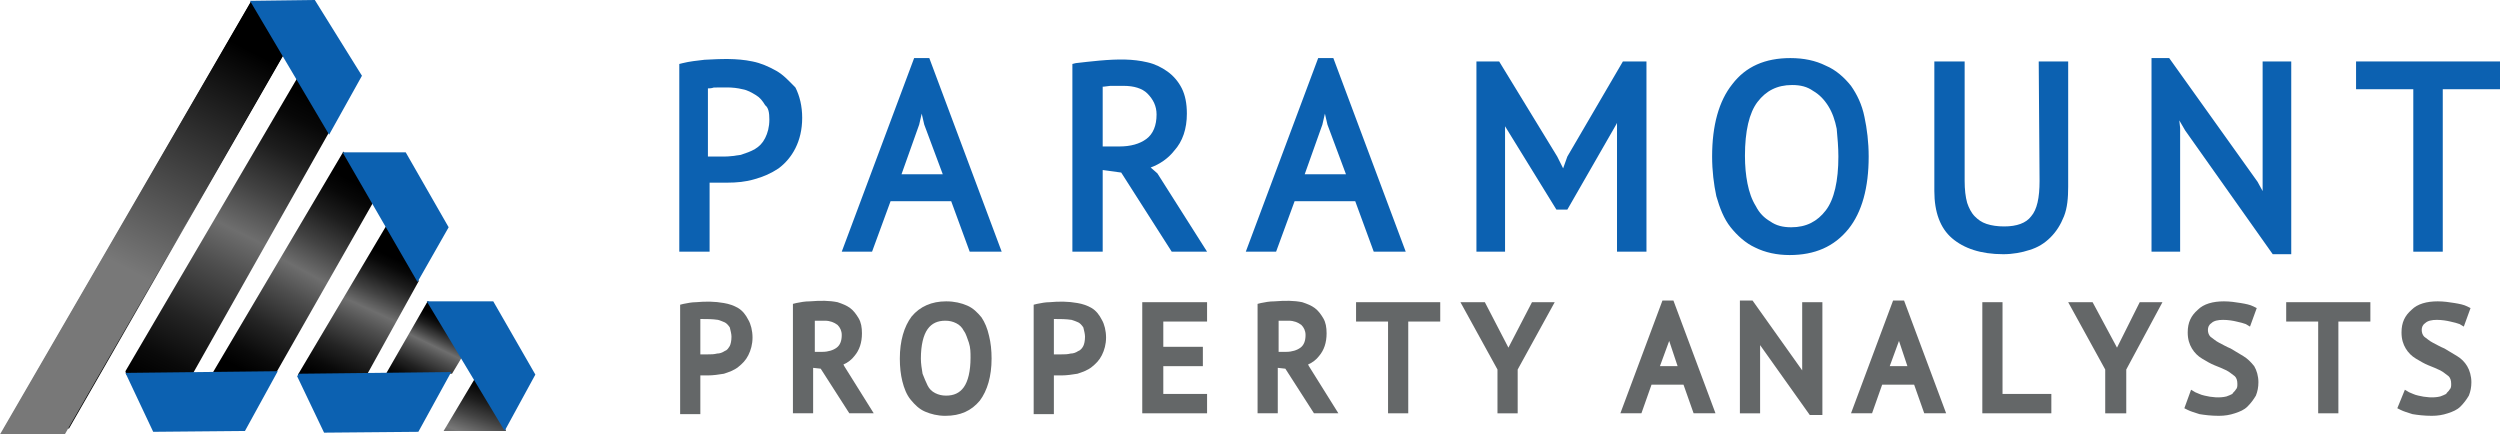 <?xml version="1.0" encoding="utf-8"?>
<!-- Generator: Adobe Illustrator 21.0.2, SVG Export Plug-In . SVG Version: 6.00 Build 0)  -->
<svg version="1.1" id="Layer_1" xmlns="http://www.w3.org/2000/svg" xmlns:xlink="http://www.w3.org/1999/xlink" x="0px" y="0px"
	 viewBox="0 0 297 51.6" style="enable-background:new 0 0 297 51.6;" xml:space="preserve">
<style type="text/css">
	.st0{fill:url(#SVGID_1_);}
	.st1{fill:url(#SVGID_2_);}
	.st2{fill:url(#SVGID_3_);}
	.st3{fill:url(#SVGID_4_);}
	.st4{fill:url(#SVGID_5_);}
	.st5{fill:url(#SVGID_6_);}
	.st6{fill:#0C61B1;}
	.st7{fill:url(#SVGID_7_);}
	.st8{fill:#646768;}
</style>
<g>
	
		<linearGradient id="SVGID_1_" gradientUnits="userSpaceOnUse" x1="29.348" y1="7.777" x2="41.681" y2="30.547" gradientTransform="matrix(1 0 0 -1 0 52)">
		<stop  offset="0" style="stop-color:#000000"/>
		<stop  offset="8.562163e-02" style="stop-color:#0A0A0A"/>
		<stop  offset="0.23" style="stop-color:#242424"/>
		<stop  offset="0.413" style="stop-color:#4E4E4E"/>
		<stop  offset="0.533" style="stop-color:#6E6E6E"/>
		<stop  offset="0.673" style="stop-color:#434343"/>
		<stop  offset="0.813" style="stop-color:#1E1E1E"/>
		<stop  offset="0.927" style="stop-color:#080808"/>
		<stop  offset="1" style="stop-color:#000000"/>
	</linearGradient>
	<polygon class="st0" points="44.3,24.1 40.8,18 25.2,44.4 32.8,44.3 	"/>
	
		<linearGradient id="SVGID_2_" gradientUnits="userSpaceOnUse" x1="19.081" y1="6.043" x2="36.159" y2="40.672" gradientTransform="matrix(1 0 0 -1 0 52)">
		<stop  offset="0" style="stop-color:#000000"/>
		<stop  offset="8.562163e-02" style="stop-color:#0A0A0A"/>
		<stop  offset="0.23" style="stop-color:#242424"/>
		<stop  offset="0.413" style="stop-color:#4E4E4E"/>
		<stop  offset="0.533" style="stop-color:#6E6E6E"/>
		<stop  offset="0.673" style="stop-color:#434343"/>
		<stop  offset="0.813" style="stop-color:#1E1E1E"/>
		<stop  offset="0.927" style="stop-color:#080808"/>
		<stop  offset="1" style="stop-color:#000000"/>
	</linearGradient>
	<polygon class="st1" points="35.3,9.3 14.9,44.1 15,44.5 22.9,44.4 39.1,15.7 	"/>
	
		<linearGradient id="SVGID_3_" gradientUnits="userSpaceOnUse" x1="53.667" y1="-6.853" x2="58.41" y2="6.429" gradientTransform="matrix(1 0 0 -1 0 52)">
		<stop  offset="0" style="stop-color:#000000"/>
		<stop  offset="7.996365e-02" style="stop-color:#0A0A0A"/>
		<stop  offset="0.215" style="stop-color:#242424"/>
		<stop  offset="0.386" style="stop-color:#4E4E4E"/>
		<stop  offset="0.533" style="stop-color:#787878"/>
		<stop  offset="0.542" style="stop-color:#757575"/>
		<stop  offset="0.693" style="stop-color:#434343"/>
		<stop  offset="0.825" style="stop-color:#1E1E1E"/>
		<stop  offset="0.932" style="stop-color:#080808"/>
		<stop  offset="1" style="stop-color:#000000"/>
	</linearGradient>
	<polygon class="st2" points="60.1,51.1 60.1,51.1 56.4,45 52.7,51.2 60.1,51.2 60.1,51.2 	"/>
	
		<linearGradient id="SVGID_4_" gradientUnits="userSpaceOnUse" x1="9.372" y1="8.576" x2="26.924" y2="42.019" gradientTransform="matrix(1 0 0 -1 0 52)">
		<stop  offset="0" style="stop-color:#000000"/>
		<stop  offset="7.996365e-02" style="stop-color:#0A0A0A"/>
		<stop  offset="0.215" style="stop-color:#242424"/>
		<stop  offset="0.386" style="stop-color:#4E4E4E"/>
		<stop  offset="0.533" style="stop-color:#787878"/>
		<stop  offset="0.542" style="stop-color:#757575"/>
		<stop  offset="0.693" style="stop-color:#434343"/>
		<stop  offset="0.825" style="stop-color:#1E1E1E"/>
		<stop  offset="0.932" style="stop-color:#080808"/>
		<stop  offset="1" style="stop-color:#000000"/>
	</linearGradient>
	<path class="st3" d="M29.9,0.1L0.5,50.9c0.3-0.3,7.7,0,7.7,0L33.7,6.5L29.9,0.1z"/>
	
		<linearGradient id="SVGID_5_" gradientUnits="userSpaceOnUse" x1="49.17" y1="6.116" x2="52.965" y2="13.943" gradientTransform="matrix(1 0 0 -1 0 52)">
		<stop  offset="0" style="stop-color:#000000"/>
		<stop  offset="9.831687e-02" style="stop-color:#0A0A0A"/>
		<stop  offset="0.264" style="stop-color:#242424"/>
		<stop  offset="0.475" style="stop-color:#4E4E4E"/>
		<stop  offset="0.612" style="stop-color:#6E6E6E"/>
		<stop  offset="0.729" style="stop-color:#434343"/>
		<stop  offset="0.845" style="stop-color:#1E1E1E"/>
		<stop  offset="0.94" style="stop-color:#080808"/>
		<stop  offset="1" style="stop-color:#000000"/>
	</linearGradient>
	<polygon class="st4" points="54.9,42.4 50.9,35.8 50.8,35.8 45.8,44.5 53.7,44.4 	"/>
	
		<linearGradient id="SVGID_6_" gradientUnits="userSpaceOnUse" x1="39.588" y1="6.557" x2="46.467" y2="21.5" gradientTransform="matrix(1 0 0 -1 0 52)">
		<stop  offset="0" style="stop-color:#000000"/>
		<stop  offset="9.458542e-02" style="stop-color:#0A0A0A"/>
		<stop  offset="0.254" style="stop-color:#242424"/>
		<stop  offset="0.457" style="stop-color:#4E4E4E"/>
		<stop  offset="0.589" style="stop-color:#6E6E6E"/>
		<stop  offset="0.712" style="stop-color:#434343"/>
		<stop  offset="0.836" style="stop-color:#1E1E1E"/>
		<stop  offset="0.936" style="stop-color:#080808"/>
		<stop  offset="1" style="stop-color:#000000"/>
	</linearGradient>
	<polygon class="st5" points="49.7,33.3 49.7,33.4 45.9,26.8 35.4,44.5 35.5,44.7 35.6,44.6 43.6,44.5 49.8,33.3 	"/>
	<polygon class="st6" points="58.6,35.8 50.7,35.8 59.9,51.1 60,51.1 63.6,44.5 	"/>
	<polygon class="st6" points="53.3,27 48.2,18.1 40.7,18.1 40.7,18.1 49.6,33.5 	"/>
	
		<linearGradient id="SVGID_7_" gradientUnits="userSpaceOnUse" x1="0.643" y1="-10.665" x2="29.623" y2="46.02" gradientTransform="matrix(1 0 0 -1 0 52)">
		<stop  offset="0.533" style="stop-color:#787878"/>
		<stop  offset="1" style="stop-color:#000000"/>
	</linearGradient>
	<polygon class="st7" points="37.7,1.3 29.8,0.2 0,51.6 7.7,51.6 34,5.9 35,7.3 37.6,2.7 	"/>
	<polygon class="st6" points="39.1,16 43,9 42.5,8.2 37.4,0 29.7,0.1 	"/>
	<polygon class="st6" points="53.6,44.2 35.5,44.4 35.3,44.7 38.5,51.4 49.7,51.3 	"/>
	<polygon class="st6" points="14.9,44.3 18.2,51.3 29.1,51.2 33,44.1 	"/>
</g>
<g>
	<path class="st6" d="M92.2,8.4c-0.9-0.5-1.8-0.9-2.8-1.1c-1.9-0.4-3.8-0.3-5.7-0.2c-0.9,0.1-1.8,0.2-2.6,0.4l-0.4,0.1v22.3h3.6
		v-8.2c0.2,0,0.5,0,0.8,0s0.5,0,0.8,0h0.5c1.1,0,2.2-0.1,3.2-0.4c1.1-0.3,2-0.7,2.9-1.3c0.8-0.6,1.5-1.4,2-2.4s0.8-2.2,0.8-3.6
		s-0.3-2.6-0.8-3.6C93.8,9.7,93.1,8.9,92.2,8.4z M91.4,14.2c0,0.9-0.2,1.6-0.5,2.2c-0.3,0.6-0.7,1-1.2,1.3s-1.1,0.5-1.7,0.7
		c-0.7,0.1-1.3,0.2-2,0.2h-0.5c-0.2,0-0.5,0-0.7,0h-0.7l0,0v-8.1c0.2,0,0.4,0,0.7-0.1c1.1,0,2.2-0.1,3.4,0.2
		c0.6,0.1,1.1,0.4,1.6,0.7s0.8,0.7,1.1,1.2C91.3,12.8,91.4,13.4,91.4,14.2z"/>
	<path class="st6" d="M108.6,6.9l-8.6,23h3.6l2.2-6h7.2l2.2,6h3.8l-8.6-23C110.4,6.9,108.6,6.9,108.6,6.9z M112,20.7h-4.9l2.1-5.9
		l0.3-1.3l0.3,1.3L112,20.7z"/>
	<path class="st6" d="M136.7,19.9c1.1-0.4,2.1-1.1,2.8-2c1-1.1,1.5-2.6,1.5-4.4c0-1.2-0.2-2.2-0.6-3c-0.4-0.8-1-1.5-1.7-2
		s-1.5-0.9-2.4-1.1c-1.7-0.4-3.4-0.4-5.7-0.2c-1,0.1-2,0.2-2.8,0.3l-0.4,0.1v22.3h3.6v-9.7l2.2,0.3l6,9.4h4.2l-5.9-9.3L136.7,19.9z
		 M137.4,13.6c0,1.3-0.4,2.3-1.2,2.9c-0.8,0.6-1.9,0.9-3.2,0.9h-2v-7.1h0.1l0.8-0.1c0.3,0,0.5,0,0.8,0h0.8c1.2,0,2.2,0.3,2.8,0.9
		C137,11.8,137.4,12.6,137.4,13.6z"/>
	<path class="st6" d="M156.6,6.9l-8.6,23h3.6l2.2-6h7.2l2.2,6h3.8l-8.6-23C158.4,6.9,156.6,6.9,156.6,6.9z M159.9,20.7H155l2.1-5.9
		l0.3-1.3l0.3,1.3L159.9,20.7z"/>
	<polygon class="st6" points="186.2,18.6 185.7,20 185,18.6 178.1,7.3 175.4,7.3 175.4,29.9 178.8,29.9 178.8,15 184.9,24.9 
		186.2,24.9 192,14.8 192.1,14.6 192.1,29.9 195.6,29.9 195.6,7.3 192.8,7.3 	"/>
	<path class="st6" d="M219.9,10.2c-0.8-1-1.8-1.9-3-2.4c-1.2-0.6-2.6-0.9-4.2-0.9c-3,0-5.3,1-6.9,3.1c-1.6,2-2.4,4.9-2.4,8.6
		c0,1.7,0.2,3.3,0.5,4.7c0.4,1.4,0.9,2.7,1.7,3.7s1.8,1.9,2.9,2.4c1.2,0.6,2.6,0.9,4.1,0.9c3,0,5.3-1,7-3.1c1.6-2,2.4-4.9,2.4-8.6
		c0-1.7-0.2-3.3-0.5-4.7C221.2,12.4,220.6,11.2,219.9,10.2z M218.4,18.6c0,2.9-0.5,5.1-1.5,6.4s-2.3,2-4.1,2c-1,0-1.8-0.2-2.5-0.7
		c-0.7-0.4-1.3-1-1.7-1.8c-0.5-0.8-0.8-1.7-1-2.7s-0.3-2.1-0.3-3.3c0-2.9,0.5-5.1,1.5-6.4s2.3-2,4.1-2c1,0,1.8,0.2,2.5,0.7
		c0.7,0.4,1.3,1,1.8,1.8s0.8,1.7,1,2.7C218.3,16.4,218.4,17.5,218.4,18.6z"/>
	<path class="st6" d="M242.3,21.5c0,2-0.3,3.4-1,4.2c-0.6,0.8-1.7,1.2-3.2,1.2c-0.8,0-1.5-0.1-2.1-0.3c-0.6-0.2-1-0.5-1.4-0.9
		s-0.7-1-0.9-1.6c-0.2-0.7-0.3-1.6-0.3-2.6V7.3h-3.6v15.4c0,2.5,0.7,4.4,2.1,5.6c1.4,1.2,3.4,1.9,6.1,1.9c1.1,0,2.2-0.2,3.1-0.5
		c1-0.3,1.8-0.8,2.5-1.5s1.2-1.5,1.6-2.5c0.4-1,0.5-2.2,0.5-3.5V7.3h-3.5L242.3,21.5L242.3,21.5z"/>
	<polygon class="st6" points="268.8,21.9 268.8,22.7 268.2,21.6 257.7,6.9 255.6,6.9 255.6,29.9 259,29.9 259,15.2 258.9,14.3 
		259.6,15.5 270,30.2 272.2,30.2 272.2,7.3 268.8,7.3 	"/>
	<polygon class="st6" points="279.9,7.3 279.9,10.6 286.7,10.6 286.7,29.9 290.2,29.9 290.2,10.6 297,10.6 297,7.3 	"/>
</g>
<g>
	<path class="st8" d="M87.7,36.6c-0.5-0.3-1.1-0.5-1.7-0.6c-1.1-0.2-2.2-0.2-3.3-0.1c-0.5,0-1,0.1-1.5,0.2l-0.4,0.1v13h2.4v-4.6
		c0.1,0,0.1,0,0.2,0c0.2,0,0.3,0,0.4,0h0.3c0.6,0,1.3-0.1,1.9-0.2c0.6-0.2,1.2-0.4,1.7-0.8c0.5-0.4,0.9-0.8,1.2-1.4
		c0.3-0.6,0.5-1.3,0.5-2.1s-0.2-1.6-0.5-2.1C88.6,37.4,88.2,36.9,87.7,36.6z M86.9,40c0,0.5-0.1,0.9-0.2,1.1
		c-0.2,0.3-0.3,0.5-0.6,0.6c-0.3,0.2-0.6,0.3-0.9,0.3c-0.4,0.1-0.7,0.1-1.1,0.1h-0.3c-0.1,0-0.3,0-0.4,0h-0.2v-4.2
		c0.1,0,0.1,0,0.2,0c0.6,0,1.2,0,1.9,0.1c0.3,0.1,0.6,0.2,0.8,0.3c0.2,0.1,0.4,0.3,0.6,0.6C86.8,39.3,86.9,39.7,86.9,40z"/>
	<path class="st8" d="M100.2,43.3c0.5-0.2,1-0.6,1.3-1c0.6-0.7,0.9-1.6,0.9-2.7c0-0.7-0.1-1.3-0.4-1.8s-0.6-0.9-1-1.2
		s-0.9-0.5-1.5-0.7c-1-0.2-2-0.2-3.3-0.1c-0.6,0-1.1,0.1-1.6,0.2l-0.4,0.1v13h2.4v-5.4l0.9,0.1l3.4,5.3h2.9l-3.5-5.6L100.2,43.3z
		 M96.8,38.1h0.3c0.1,0,0.3,0,0.4,0H98c0.6,0,1.1,0.2,1.5,0.5c0.3,0.3,0.5,0.7,0.5,1.2c0,0.7-0.2,1.2-0.6,1.5s-1,0.5-1.7,0.5h-0.9
		V38.1z"/>
	<path class="st8" d="M116.6,37.7c-0.5-0.6-1-1.1-1.7-1.4c-0.7-0.3-1.5-0.5-2.5-0.5c-1.7,0-3.1,0.6-4.1,1.8c-0.9,1.2-1.4,2.9-1.4,5
		c0,1,0.1,1.9,0.3,2.7c0.2,0.8,0.5,1.6,1,2.2c0.5,0.6,1,1.1,1.7,1.4c0.7,0.3,1.5,0.5,2.4,0.5c1.8,0,3.1-0.6,4.1-1.8
		c0.9-1.2,1.4-2.9,1.4-5c0-1-0.1-1.9-0.3-2.7C117.3,39,117,38.3,116.6,37.7z M115.3,42.5c0,1.6-0.3,2.8-0.8,3.5s-1.2,1-2.1,1
		c-0.5,0-0.9-0.1-1.3-0.3s-0.7-0.5-0.9-0.9c-0.2-0.4-0.4-0.9-0.6-1.4c-0.1-0.6-0.2-1.2-0.2-1.8c0-1.6,0.3-2.8,0.8-3.5s1.2-1,2.1-1
		c0.5,0,0.9,0.1,1.3,0.3s0.7,0.5,0.9,0.9c0.3,0.4,0.4,0.9,0.6,1.4C115.3,41.3,115.3,41.9,115.3,42.5z"/>
	<path class="st8" d="M129.7,36.6c-0.5-0.3-1.1-0.5-1.7-0.6c-1.1-0.2-2.2-0.2-3.3-0.1c-0.5,0-1,0.1-1.5,0.2l-0.4,0.1v13h2.4v-4.6
		c0.1,0,0.1,0,0.2,0c0.2,0,0.3,0,0.4,0h0.3c0.6,0,1.3-0.1,1.9-0.2c0.6-0.2,1.2-0.4,1.7-0.8c0.5-0.4,0.9-0.8,1.2-1.4
		c0.3-0.6,0.5-1.3,0.5-2.1s-0.2-1.6-0.5-2.1C130.6,37.4,130.2,36.9,129.7,36.6z M128.9,40c0,0.5-0.1,0.9-0.2,1.1s-0.3,0.5-0.6,0.6
		c-0.3,0.2-0.6,0.3-0.9,0.3c-0.4,0.1-0.7,0.1-1.1,0.1h-0.3c-0.1,0-0.3,0-0.4,0h-0.2v-4.2c0.1,0,0.1,0,0.2,0c0.6,0,1.2,0,1.9,0.1
		c0.3,0.1,0.6,0.2,0.8,0.3c0.2,0.1,0.4,0.3,0.6,0.6C128.8,39.3,128.9,39.7,128.9,40z"/>
	<polygon class="st8" points="138.2,43.5 142.9,43.5 142.9,41.2 138.2,41.2 138.2,38.2 143.4,38.2 143.4,35.9 135.7,35.9 
		135.7,49.1 143.4,49.1 143.4,46.8 138.2,46.8 	"/>
	<path class="st8" d="M155.4,43.3c0.5-0.2,1-0.6,1.3-1c0.6-0.7,0.9-1.6,0.9-2.7c0-0.7-0.1-1.3-0.4-1.8c-0.3-0.5-0.6-0.9-1-1.2
		s-0.9-0.5-1.5-0.7c-1-0.2-2-0.2-3.3-0.1c-0.6,0-1.1,0.1-1.6,0.2l-0.4,0.1v13h2.4v-5.4l0.9,0.1l3.4,5.3h2.9l-3.5-5.6L155.4,43.3z
		 M151.9,38.1h0.3c0.1,0,0.3,0,0.4,0h0.5c0.6,0,1.1,0.2,1.5,0.5c0.3,0.3,0.5,0.7,0.5,1.2c0,0.7-0.2,1.2-0.6,1.5
		c-0.4,0.3-1,0.5-1.7,0.5h-0.9V38.1z"/>
	<polygon class="st8" points="161.1,38.2 164.9,38.2 164.9,49.1 167.3,49.1 167.3,38.2 171.1,38.2 171.1,35.9 161.1,35.9 	"/>
	<polygon class="st8" points="179.2,41.3 176.4,35.9 173.5,35.9 177.9,43.9 177.9,49.1 180.3,49.1 180.3,43.9 184.7,35.9 182,35.9 	
		"/>
	<path class="st8" d="M197.5,35.7l-5,13.4h2.5l1.2-3.4h3.8l1.2,3.4h2.6l-5-13.4C198.8,35.7,197.5,35.7,197.5,35.7z M199.3,43.5h-2.1
		l1.1-3L199.3,43.5z"/>
	<polygon class="st8" points="214.1,44 208.2,35.7 206.7,35.7 206.7,49.1 209.1,49.1 209.1,41 215,49.3 216.5,49.3 216.5,35.9 
		214.1,35.9 	"/>
	<path class="st8" d="M224.9,35.7l-5,13.4h2.5l1.2-3.4h3.8l1.2,3.4h2.6l-5-13.4C226.2,35.7,224.9,35.7,224.9,35.7z M226.6,43.5h-2.1
		l1.1-3L226.6,43.5z"/>
	<polygon class="st8" points="237.9,35.9 235.5,35.9 235.5,49.1 243.7,49.1 243.7,46.8 237.9,46.8 	"/>
	<polygon class="st8" points="251.5,41.3 248.6,35.9 245.7,35.9 250.1,43.9 250.1,49.1 252.6,49.1 252.6,43.9 256.9,35.9 
		254.2,35.9 	"/>
	<path class="st8" d="M266.5,42.3c-0.5-0.3-1-0.6-1.5-0.9c-0.5-0.2-1-0.5-1.4-0.7s-0.7-0.5-1-0.7c-0.2-0.2-0.3-0.5-0.3-0.8
		s0.1-0.6,0.4-0.8c0.3-0.3,0.8-0.4,1.4-0.4s1.2,0.1,1.6,0.2c0.5,0.1,0.8,0.2,1.1,0.3l0.5,0.3l0.8-2.2l-0.4-0.2
		c-0.4-0.2-0.9-0.3-1.5-0.4c-0.6-0.1-1.3-0.2-2-0.2c-1.3,0-2.4,0.3-3.1,1c-0.8,0.7-1.2,1.5-1.2,2.7c0,0.8,0.2,1.4,0.5,1.9
		s0.7,0.9,1.2,1.2s1,0.6,1.5,0.8s1,0.4,1.4,0.6c0.4,0.2,0.7,0.5,1,0.7c0.2,0.2,0.3,0.5,0.3,0.9c0,0.3,0,0.5-0.2,0.7
		c-0.1,0.2-0.3,0.3-0.4,0.5c-0.2,0.1-0.4,0.2-0.7,0.3c-0.8,0.2-1.8,0.1-2.6-0.1c-0.5-0.1-0.8-0.3-1.1-0.4l-0.5-0.3l-0.8,2.2l0.4,0.2
		c0.4,0.2,0.8,0.3,1.4,0.5c0.6,0.1,1.4,0.2,2.3,0.2c0.7,0,1.3-0.1,1.9-0.3s1.1-0.4,1.5-0.8c0.4-0.4,0.7-0.8,1-1.3
		c0.2-0.5,0.3-1,0.3-1.6c0-0.7-0.2-1.4-0.5-1.9C267.4,43,267,42.6,266.5,42.3z"/>
	<polygon class="st8" points="271.6,38.2 275.4,38.2 275.4,49.1 277.8,49.1 277.8,38.2 281.6,38.2 281.6,35.9 271.6,35.9 	"/>
	<path class="st8" d="M293.1,43.5c-0.3-0.5-0.7-0.9-1.2-1.2s-1-0.6-1.5-0.9c-0.5-0.2-1-0.5-1.4-0.7s-0.7-0.5-1-0.7
		c-0.2-0.2-0.3-0.5-0.3-0.8s0.1-0.6,0.4-0.8c0.3-0.3,0.8-0.4,1.4-0.4s1.2,0.1,1.6,0.2c0.5,0.1,0.8,0.2,1.1,0.3l0.5,0.3l0.8-2.2
		l-0.4-0.2c-0.4-0.2-0.9-0.3-1.5-0.4c-0.6-0.1-1.3-0.2-2-0.2c-1.3,0-2.4,0.3-3.1,1c-0.8,0.7-1.2,1.5-1.2,2.7c0,0.8,0.2,1.4,0.5,1.9
		s0.7,0.9,1.2,1.2s1,0.6,1.5,0.8s1,0.4,1.4,0.6c0.4,0.2,0.7,0.5,1,0.7c0.2,0.2,0.3,0.5,0.3,0.9c0,0.3,0,0.5-0.2,0.7
		c-0.1,0.2-0.3,0.3-0.4,0.5c-0.2,0.1-0.4,0.2-0.7,0.3c-0.8,0.2-1.8,0.1-2.6-0.1c-0.5-0.1-0.8-0.3-1.1-0.4l-0.5-0.3l-0.9,2.2l0.4,0.2
		c0.4,0.2,0.8,0.3,1.4,0.5c0.6,0.1,1.4,0.2,2.3,0.2c0.7,0,1.3-0.1,1.9-0.3s1.1-0.4,1.5-0.8c0.4-0.4,0.7-0.8,1-1.3
		c0.2-0.5,0.3-1,0.3-1.6C293.6,44.7,293.4,44,293.1,43.5z"/>
</g>
</svg>
